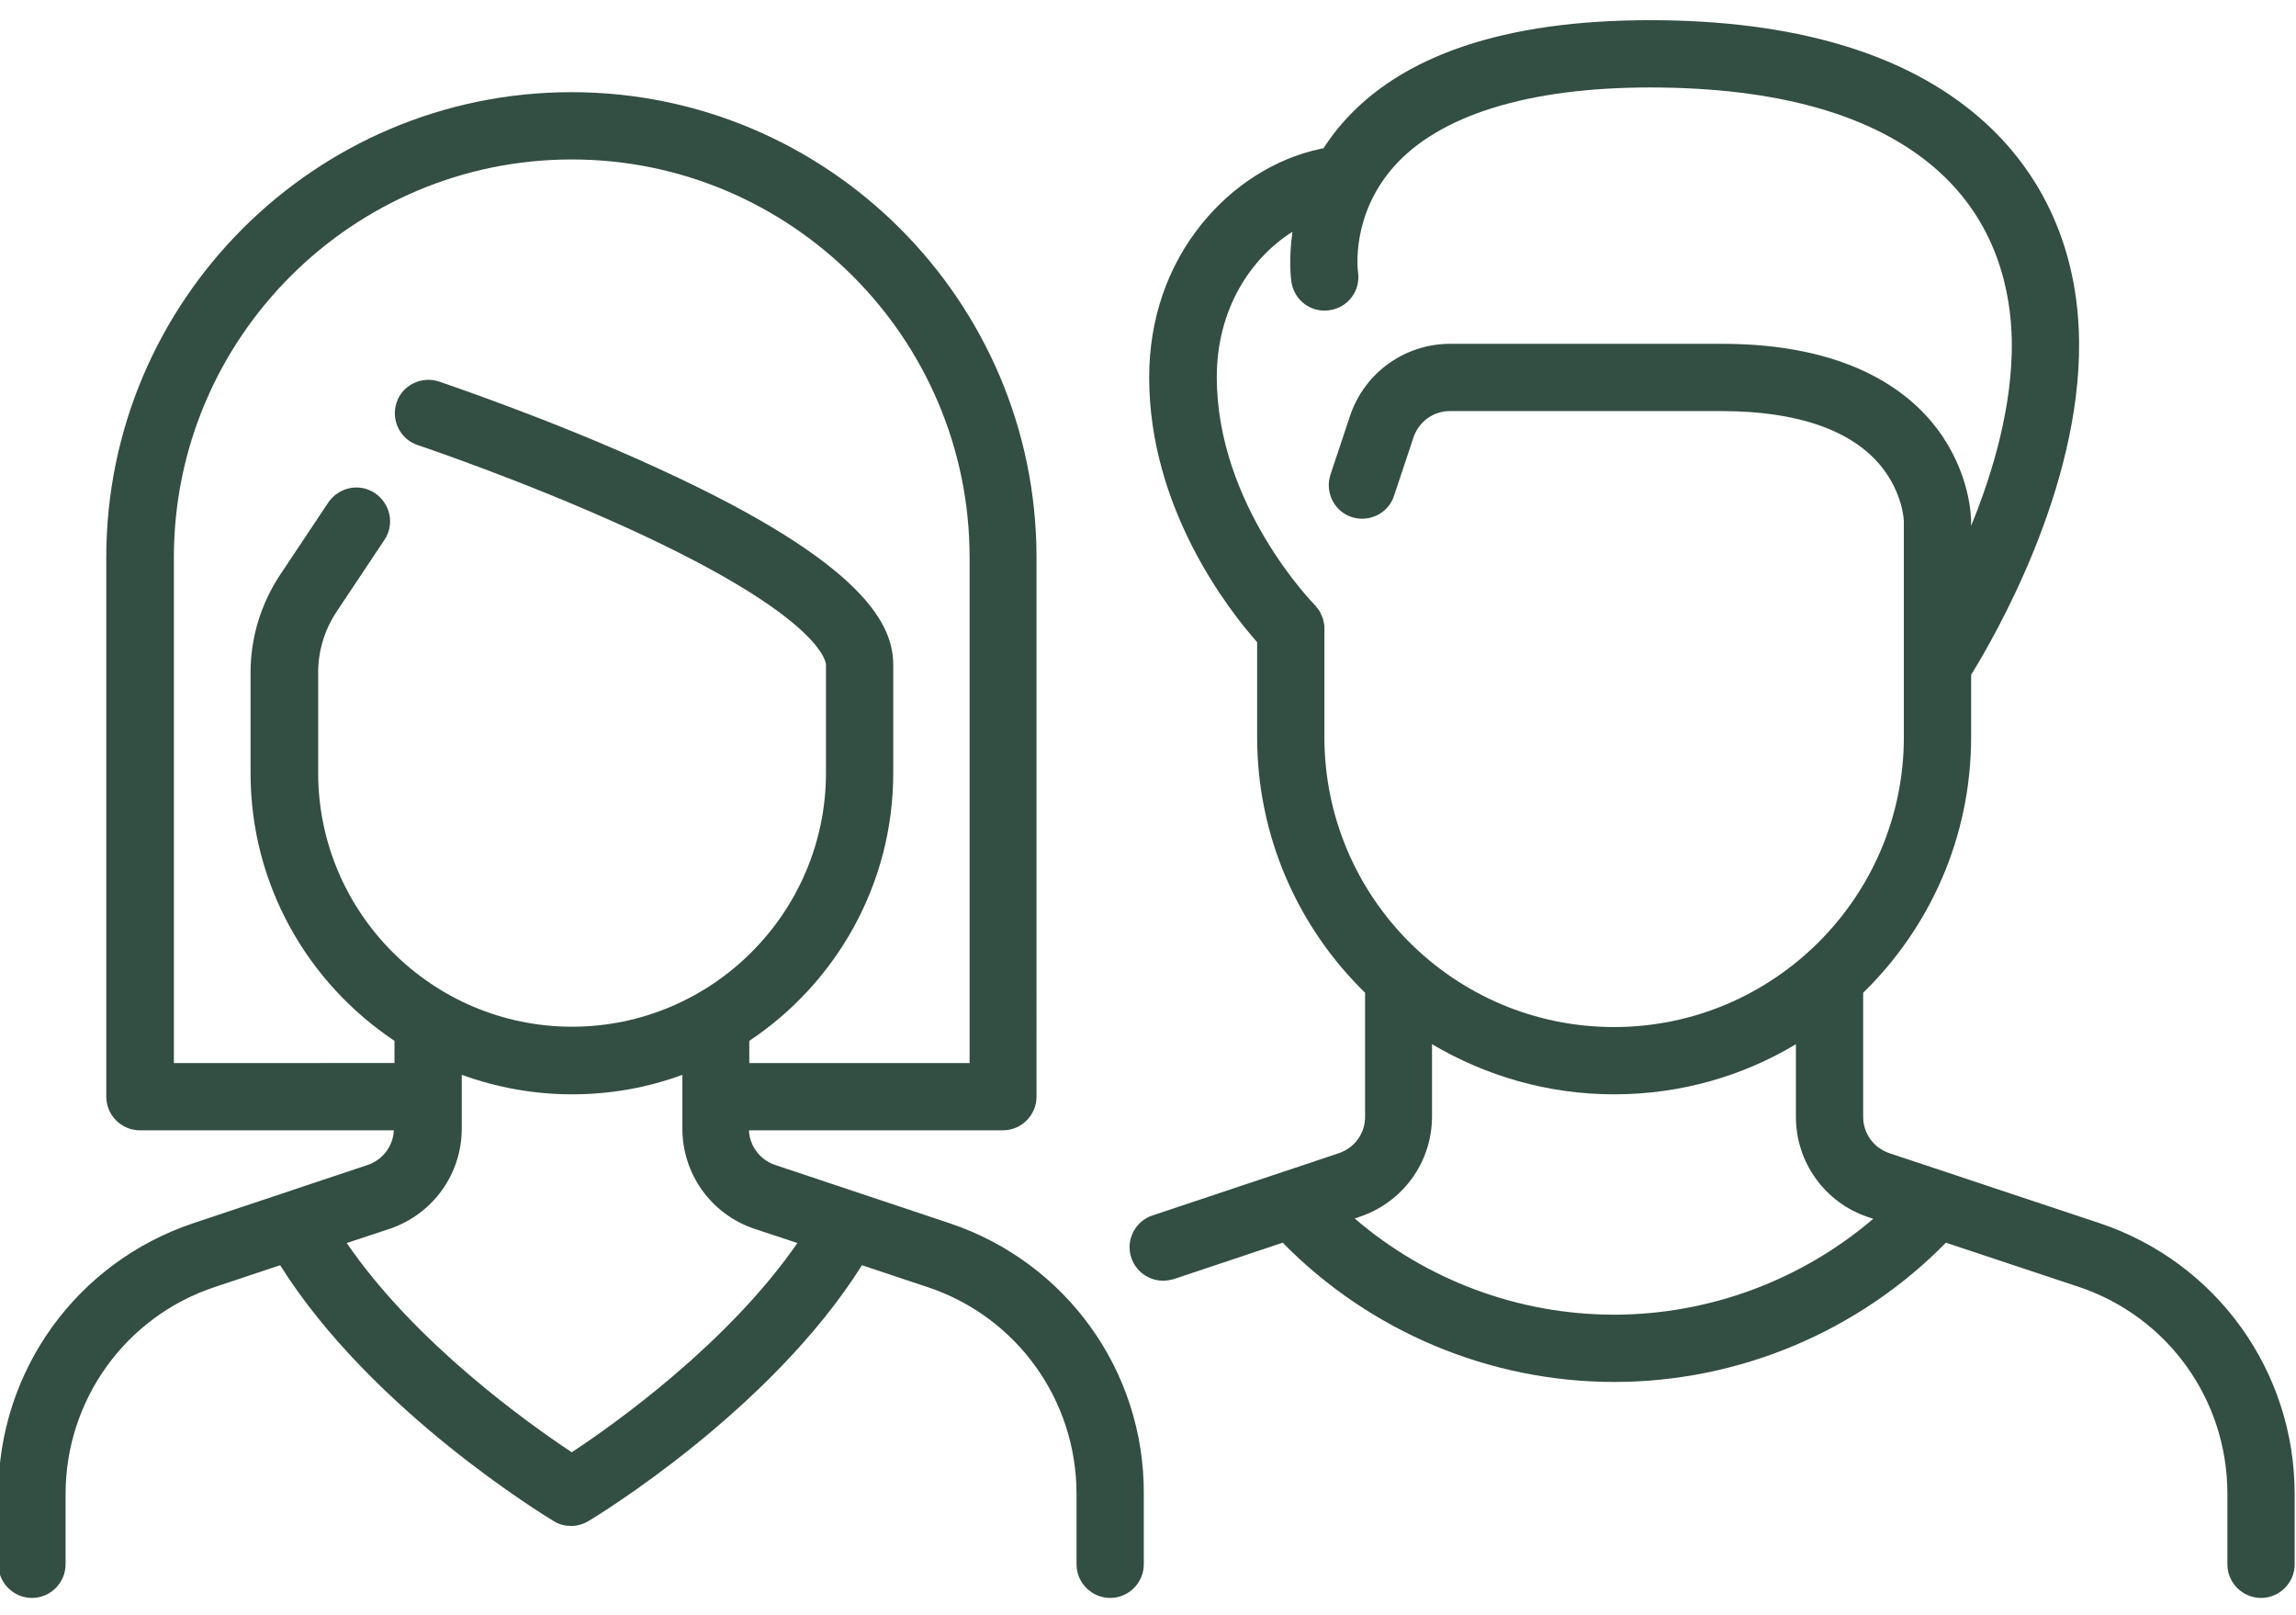 <?xml version="1.0" encoding="utf-8"?>
<!-- Generator: Adobe Illustrator 28.3.0, SVG Export Plug-In . SVG Version: 6.00 Build 0)  -->
<svg version="1.1" id="svg2655" xmlns:svg="http://www.w3.org/2000/svg"
	 xmlns="http://www.w3.org/2000/svg" xmlns:xlink="http://www.w3.org/1999/xlink" x="0px" y="0px" viewBox="0 0 682.7 480"
	 style="enable-background:new 0 0 682.7 480;" xml:space="preserve">
<style type="text/css">
	.st0{fill:#334E43;}
</style>
<g>
	<path class="st0" d="M282.3,363.6l-51.8-17.3c-4.5-1.5-7.6-5.6-7.8-10.3h75.5c5.5,0,10-4.5,10-10V165.7
		c0-76.2-62-138.3-138.3-138.3c-76.2,0-138.3,62-138.3,138.3V326c0,5.5,4.5,10,10,10h75.5c-0.2,4.7-3.3,8.8-7.8,10.3l-51.8,17.3
		c-34.7,11.6-58,43.9-58,80.5V465c0,5.5,4.5,10,10,10s10-4.5,10-10v-20.9c0-27.9,17.8-52.7,44.3-61.5l19.5-6.5
		c27.2,43.3,79.1,74.7,81.4,76.1c1.6,1,3.4,1.4,5.1,1.4s3.6-0.5,5.1-1.4c2.2-1.3,54.2-32.8,81.4-76.1l19.5,6.5
		c26.5,8.8,44.3,33.5,44.3,61.5V465c0,5.5,4.5,10,10,10s10-4.5,10-10v-20.9C340.3,407.5,317,375.2,282.3,363.6z M51.7,165.7
		c0-65.2,53.1-118.3,118.3-118.3s118.3,53.1,118.3,118.3V316h-65.5v-6.6c25.7-17.1,42.8-46.4,42.8-79.6v-32.1c0,0,0,0,0,0
		c0-11.4-7.3-29.8-70-58.5c-32.2-14.8-63.8-25.3-65.1-25.8c-5.2-1.7-10.9,1.1-12.6,6.3c-1.7,5.2,1.1,10.9,6.3,12.6
		c0.3,0.1,31.9,10.7,63.1,25c57.6,26.4,58.3,39.8,58.3,40.3v32.1c0,41.6-33.9,75.5-75.5,75.5s-75.5-33.9-75.5-75.5V200
		c0-6.5,1.9-12.8,5.5-18.2l14.2-21.3c3.1-4.6,1.8-10.8-2.8-13.9c-4.6-3.1-10.8-1.8-13.9,2.8l-14.2,21.3c-5.8,8.7-8.9,18.8-8.9,29.3
		v29.8c0,33.2,17,62.4,42.8,79.6v6.6H51.7V165.7z M170,431.7c-12.8-8.5-46.5-32.4-66.9-62.2l12.7-4.2c12.8-4.3,21.5-16.2,21.5-29.8
		V326c0,0,0,0,0,0s0,0,0,0v-6.5c10.2,3.7,21.3,5.8,32.8,5.8c11.5,0,22.5-2,32.8-5.8v6.5c0,0,0,0,0,0s0,0,0,0v9.5
		c0,13.5,8.6,25.5,21.5,29.8l12.7,4.2C216.5,399.3,182.8,423.3,170,431.7z"/>
	<path class="st0" d="M624.3,363.6l-62.5-20.8c-4.7-1.6-7.8-5.9-7.8-10.8v-36.9c19.8-19.3,32.1-46.2,32.1-76v-18.5
		c6.9-11.2,32.6-55.4,32.1-99.2c-0.3-27-10.6-50-29.7-66.5C566.4,15.8,533.4,6,490.6,6c-43.2,0-74.1,10.4-91.8,31
		c-2,2.3-3.7,4.7-5.3,7.1c-0.4,0-0.7,0.1-1.1,0.2c-13.4,2.9-25.9,10.9-35.1,22.3c-10.2,12.6-15.6,28.4-15.6,45.6
		c0,38.9,23.6,69.1,32.1,78.7v28.2c0,29.7,12.3,56.7,32.1,76V332c0,4.9-3.1,9.2-7.8,10.8l-55.4,18.5c-5.2,1.7-8.1,7.4-6.3,12.6
		c1.4,4.2,5.3,6.8,9.5,6.8c1,0,2.1-0.2,3.2-0.5l32.3-10.8c25.9,26.4,61.5,41.4,98.6,41.4c37,0,72.7-15,98.6-41.4l39.4,13.1
		c26.5,8.8,44.3,33.5,44.3,61.5V465c0,5.5,4.5,10,10,10s10-4.5,10-10v-20.9C682.3,407.5,659,375.2,624.3,363.6z M393.8,219.1v-32.1
		c0-0.3,0-0.7,0-1c0-0.1,0-0.3-0.1-0.4c0-0.2,0-0.4-0.1-0.6c0-0.2-0.1-0.3-0.1-0.5c0-0.2-0.1-0.3-0.1-0.5c0-0.2-0.1-0.3-0.2-0.5
		c-0.1-0.2-0.1-0.3-0.2-0.5c-0.1-0.1-0.1-0.3-0.2-0.4c-0.1-0.2-0.1-0.3-0.2-0.5c-0.1-0.1-0.2-0.3-0.2-0.4c-0.1-0.1-0.2-0.3-0.3-0.4
		c-0.1-0.1-0.2-0.3-0.3-0.4c-0.1-0.1-0.2-0.2-0.3-0.4c-0.2-0.2-0.4-0.5-0.6-0.7c0,0,0,0,0,0c-0.3-0.3-29.1-29.6-29.1-67.7
		c0-20.2,10.1-35.4,22.5-43.2c-1.2,8.4-0.4,14.4-0.3,14.9c0.8,5.5,5.9,9.3,11.4,8.4c5.5-0.8,9.2-5.9,8.4-11.3
		c-0.1-0.7-2.1-16.8,10.5-31.2C427.8,34.3,454.3,26,490.6,26c37.9,0,66.4,8.1,84.8,24c18.5,16,22.6,36.9,22.8,51.6
		c0.2,19-5.5,38.6-12.1,54.7V155c0-1.4-0.3-14.4-10-27.4c-8.7-11.6-26.9-25.4-64.1-25.4h-80.8c-13.5,0-25.5,8.6-29.8,21.5l-5.8,17.4
		c-1.7,5.2,1.1,10.9,6.3,12.6c5.2,1.7,10.9-1.1,12.6-6.3l5.8-17.4c1.6-4.7,5.9-7.8,10.8-7.8H512c22.4,0,38.8,5.7,47.5,16.6
		c6.2,7.8,6.6,15.6,6.6,16.3v42.7c0,0,0,0,0,0v21.3c0,47.5-38.7,86.2-86.2,86.2S393.8,266.7,393.8,219.1z M479.9,390.8
		c-28.4,0-55.8-10.3-77.1-28.6l1.5-0.5c12.8-4.3,21.5-16.2,21.5-29.8v-21.5c15.9,9.4,34.4,14.9,54.1,14.9c19.8,0,38.3-5.4,54.1-14.9
		V332c0,13.5,8.6,25.5,21.5,29.8l1.5,0.5C535.7,380.5,508.3,390.8,479.9,390.8z"/>
</g>
</svg>
